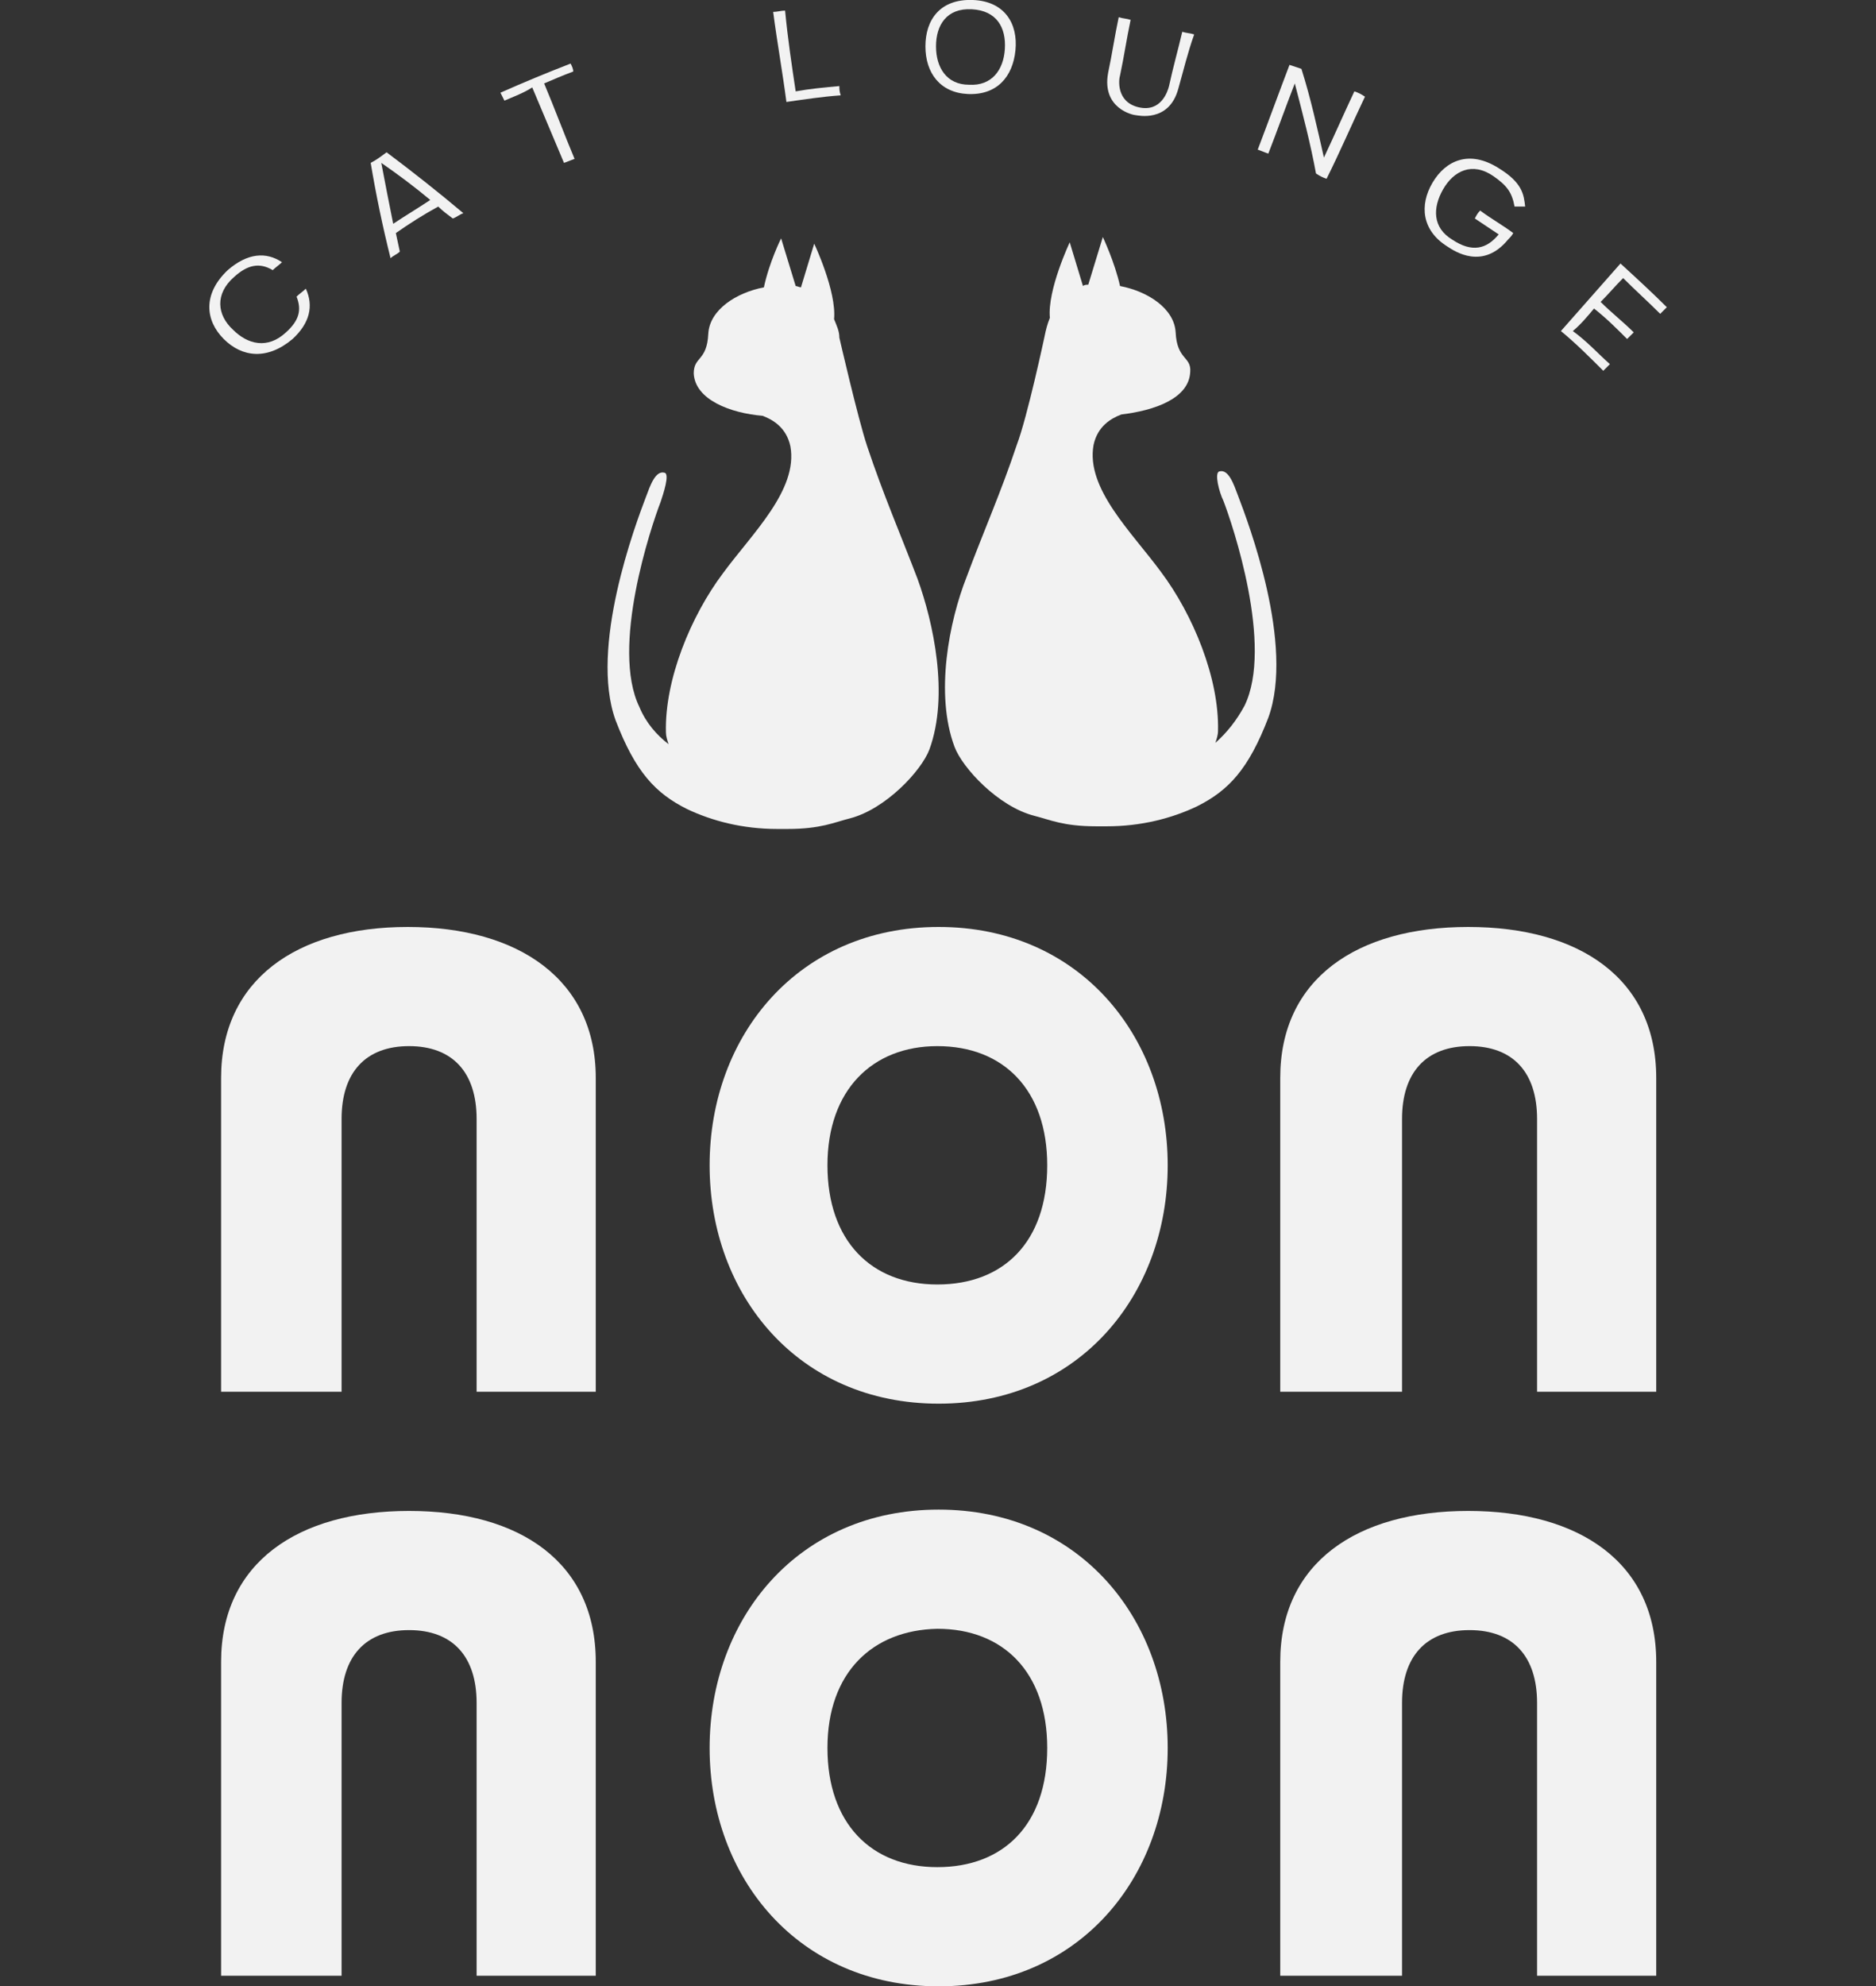 <?xml version="1.0" encoding="utf-8"?>
<!-- Generator: Adobe Illustrator 27.5.0, SVG Export Plug-In . SVG Version: 6.00 Build 0)  -->
<svg version="1.1" id="レイヤー_1" xmlns="http://www.w3.org/2000/svg" xmlns:xlink="http://www.w3.org/1999/xlink" x="0px"
	 y="0px" viewBox="0 0 141.7 150" style="enable-background:new 0 0 141.7 150;" xml:space="preserve">
<rect x="0" y="0" width="141.7" height="150" fill="#333333" stroke="none"/>
<style type="text/css">
	.st0{fill:#F2F2F2;}
</style>
<g>
	<path class="st0" d="M69.3,43.7c-1.3-3.4-2.6-6.4-3.8-10c-0.7-2.1-2.1-8.2-2.1-8.2l0,0c0-0.5-0.2-0.9-0.4-1.4
		c0.2-2.1-1.5-5.7-1.5-5.7l-1,3.3c-0.1,0-0.3-0.1-0.4-0.1L59,18c0,0-0.9,1.8-1.3,3.7c-2.1,0.4-4.1,1.7-4.2,3.5
		c-0.1,2.1-1.1,1.7-1.1,3c0.1,2,2.8,3,5.2,3.2c0.8,0.3,1.8,0.9,2.1,2.3c0.6,3.3-2.9,6.6-5.1,9.6c-2.4,3.2-4.4,8-4.3,12
		c0,0.3,0.1,0.6,0.2,0.9c-0.9-0.7-1.7-1.6-2.2-2.8c-2.2-4.5,0.9-13.7,1.6-15.5c0.2-0.6,0.7-2.1,0.3-2.2c-0.7-0.2-1.1,1-1.4,1.8
		c-0.8,2.1-4.3,11.4-2.3,16.9c1.5,3.9,3,5.5,5.4,6.7c1.9,0.9,4.2,1.5,6.8,1.5c0,0,0,0,0,0h0.8c2.5,0,3.5-0.5,4.7-0.8
		c2.7-0.7,5.4-3.6,6-5.2C71.7,52.5,70.5,47,69.3,43.7z"/>
	<path class="st0" d="M93.5,37.4c-0.3-0.8-0.7-2-1.4-1.8c-0.4,0.1,0,1.6,0.3,2.2c0.7,1.8,3.8,11,1.6,15.5c-0.6,1.1-1.3,2-2.2,2.8
		c0.1-0.3,0.2-0.6,0.2-0.9c0.1-4-1.9-8.8-4.3-12c-2.2-3-5.7-6.3-5.1-9.6c0.3-1.4,1.3-2,2.1-2.3c2.5-0.3,5.1-1.2,5.2-3.2
		c0.1-1.2-1-0.9-1.1-3c-0.1-1.8-2.1-3.1-4.2-3.5c-0.4-1.8-1.3-3.7-1.3-3.7l-1.1,3.6c-0.1,0-0.3,0-0.4,0.1l-1-3.3
		c0,0-1.7,3.6-1.5,5.7c-0.2,0.5-0.3,0.9-0.4,1.4l0,0c0,0-1.3,6.1-2.1,8.2c-1.2,3.6-2.5,6.5-3.8,10c-1.3,3.3-2.4,8.8-0.9,12.8
		c0.6,1.6,3.3,4.5,6,5.2c1.2,0.3,2.2,0.8,4.7,0.8h0.8c0,0,0,0,0,0c2.6,0,4.9-0.6,6.8-1.5c2.4-1.2,3.9-2.8,5.4-6.7
		C97.8,48.7,94.3,39.5,93.5,37.4z"/>
	<g>
		<g>
			<path class="st0" d="M16.7,105.1V81.4C16.7,74,22.4,70,30.8,70S45,74,45,81.4v23.7h-9V84.5c0-3.5-1.8-5.5-5.1-5.5s-5.1,2-5.1,5.5
				v20.6H16.7z"/>
			<path class="st0" d="M88.2,88c0,9.8-6.7,18-17.3,18c-10.6,0-17.3-8.2-17.3-18s6.7-18,17.3-18C81.5,70,88.2,78.2,88.2,88z
				 M62.5,88c0,5.7,3.3,9,8.3,9c5,0,8.3-3.2,8.3-9c0-5.7-3.3-9-8.3-9C65.9,79,62.5,82.3,62.5,88z"/>
			<path class="st0" d="M96.7,105.1V81.4c0-7.5,5.8-11.4,14.2-11.4s14.2,3.9,14.2,11.4v23.7h-9V84.5c0-3.5-1.8-5.5-5.1-5.5
				s-5.1,2-5.1,5.5v20.6H96.7z"/>
		</g>
	</g>
	<g>
		<g>
			<path class="st0" d="M16.7,149.2v-23.7c0-7.5,5.8-11.4,14.2-11.4S45,118,45,125.5v23.7h-9v-20.6c0-3.5-1.8-5.5-5.1-5.5
				s-5.1,2-5.1,5.5v20.6H16.7z"/>
			<path class="st0" d="M88.2,132c0,9.8-6.7,18-17.3,18c-10.6,0-17.3-8.2-17.3-18s6.7-18,17.3-18C81.5,114,88.2,122.2,88.2,132z
				 M62.5,132c0,5.7,3.3,9,8.3,9c5,0,8.3-3.2,8.3-9c0-5.7-3.3-9-8.3-9C65.9,123.1,62.5,126.3,62.5,132z"/>
			<path class="st0" d="M96.7,149.2v-23.7c0-7.5,5.8-11.4,14.2-11.4s14.2,3.9,14.2,11.4v23.7h-9v-20.6c0-3.5-1.8-5.5-5.1-5.5
				s-5.1,2-5.1,5.5v20.6H96.7z"/>
		</g>
	</g>
	<g>
		<path class="st0" d="M16.9,25.6c-1.4-1.4-1.6-3.4,0.3-5.2c1.5-1.3,2.9-1.4,4.1-0.6c-0.2,0.2-0.5,0.4-0.7,0.6
			c-1-0.6-1.9-0.4-2.9,0.5c-1.5,1.3-1.3,2.9-0.1,4c1.1,1.1,2.6,1.5,4,0.2c1-0.9,1.2-1.7,0.8-2.7c0.2-0.2,0.5-0.4,0.7-0.6
			c0.6,1.3,0.3,2.6-1,3.8C20.2,27.2,18.3,27,16.9,25.6z"/>
		<path class="st0" d="M29.2,11.5c2,1.5,3.9,3,5.8,4.6c-0.3,0.1-0.5,0.3-0.8,0.4c-0.4-0.3-0.8-0.6-1.1-0.9c-1.1,0.6-2.2,1.3-3.2,2
			c0.1,0.5,0.2,0.9,0.3,1.4c-0.2,0.2-0.5,0.3-0.7,0.5c-0.6-2.4-1.1-4.8-1.5-7.2C28.4,12.1,28.8,11.8,29.2,11.5z M29.7,16.9
			c0.9-0.6,1.9-1.2,2.8-1.8c-1.2-1-2.4-1.9-3.7-2.8C29.1,13.9,29.4,15.4,29.7,16.9z"/>
		<path class="st0" d="M38.1,7.6C38,7.4,37.9,7.2,37.8,7c1.8-0.8,3.5-1.5,5.3-2.2c0.1,0.2,0.2,0.4,0.2,0.6c-0.8,0.3-1.5,0.6-2.2,0.9
			c0.8,1.9,1.5,3.8,2.3,5.7c-0.3,0.1-0.5,0.2-0.8,0.3c-0.8-1.9-1.6-3.8-2.4-5.7C39.6,7,38.8,7.3,38.1,7.6z"/>
		<path class="st0" d="M60.1,6.9c1.1-0.2,2.2-0.3,3.3-0.4c0,0.2,0,0.4,0.1,0.7c-1.4,0.1-2.7,0.3-4.1,0.5c-0.3-2.3-0.7-4.5-1-6.8
			c0.3,0,0.6-0.1,0.9-0.1C59.5,2.9,59.8,4.9,60.1,6.9z"/>
		<path class="st0" d="M76.7,3.8c-0.2,2-1.4,3.4-3.6,3.3C71,7,69.9,5.5,69.9,3.5c0-2,1.1-3.6,3.6-3.5C75.9,0.1,76.9,1.8,76.7,3.8z
			 M75.9,3.7c0.1-1.6-0.6-2.9-2.5-3c-1.9-0.1-2.7,1.2-2.7,2.8c0,1.6,0.8,2.9,2.5,2.9C74.9,6.5,75.8,5.3,75.9,3.7z"/>
		<path class="st0" d="M83.7,5.5c0.3-1.4,0.5-2.8,0.8-4.2c0.3,0.1,0.6,0.1,0.9,0.2c-0.3,1.4-0.5,2.8-0.8,4.2c-0.1,0.3-0.3,2,1.4,2.4
			c1.7,0.4,2.2-1.2,2.3-1.6c0.3-1.4,0.7-2.8,1-4.1c0.3,0.1,0.6,0.1,0.9,0.2C89.7,4,89.4,5.3,89,6.7c-0.7,2.6-3.1,2-3.2,2
			C85.6,8.7,83.2,8.2,83.7,5.5z"/>
		<path class="st0" d="M102.3,6.9c0.3,0.1,0.5,0.2,0.8,0.4c-1,2.1-1.9,4.2-2.9,6.2c-0.3-0.1-0.5-0.2-0.8-0.4c-0.4-2.2-1-4.5-1.6-6.8
			c-0.7,1.8-1.3,3.5-2,5.3c-0.3-0.1-0.5-0.2-0.8-0.3c0.8-2.1,1.6-4.3,2.4-6.4c0.3,0.1,0.6,0.2,0.9,0.3c0.7,2.2,1.2,4.5,1.7,6.7
			C100.8,10.2,101.5,8.6,102.3,6.9z"/>
		<path class="st0" d="M115.2,15.6c-0.3,0-0.5,0-0.8,0c-0.2-1.1-0.6-1.6-1.6-2.3c-1.6-1.1-3-0.4-3.8,1c-0.8,1.4-0.8,2.9,0.7,3.8
			c1.5,1,2.6,0.7,3.5-0.4c-0.6-0.4-1.2-0.8-1.8-1.2c0.1-0.2,0.2-0.4,0.4-0.6c0.8,0.6,1.7,1.1,2.5,1.7c-0.1,0.2-0.3,0.4-0.4,0.5
			c-1.9,2.3-4,0.9-4.6,0.5c-1.9-1.2-2.1-3.1-1.1-4.8c1-1.7,2.8-2.5,5-1.1C115,13.8,115.1,14.7,115.2,15.6z"/>
		<path class="st0" d="M121.6,27.5c-0.2,0.2-0.3,0.3-0.5,0.5c-1-1-2.1-2.1-3.2-3c1.5-1.7,3-3.4,4.5-5.1c1.2,1.1,2.4,2.2,3.5,3.3
			c-0.2,0.2-0.3,0.3-0.5,0.5c-0.9-0.9-1.9-1.8-2.8-2.7c-0.6,0.6-1.1,1.2-1.7,1.8c0.8,0.8,1.7,1.5,2.5,2.3c-0.2,0.2-0.3,0.3-0.5,0.5
			c-0.8-0.8-1.6-1.6-2.5-2.3c-0.5,0.6-1,1.2-1.6,1.7C119.9,25.8,120.7,26.7,121.6,27.5z"/>
	</g>
</g>
</svg>
